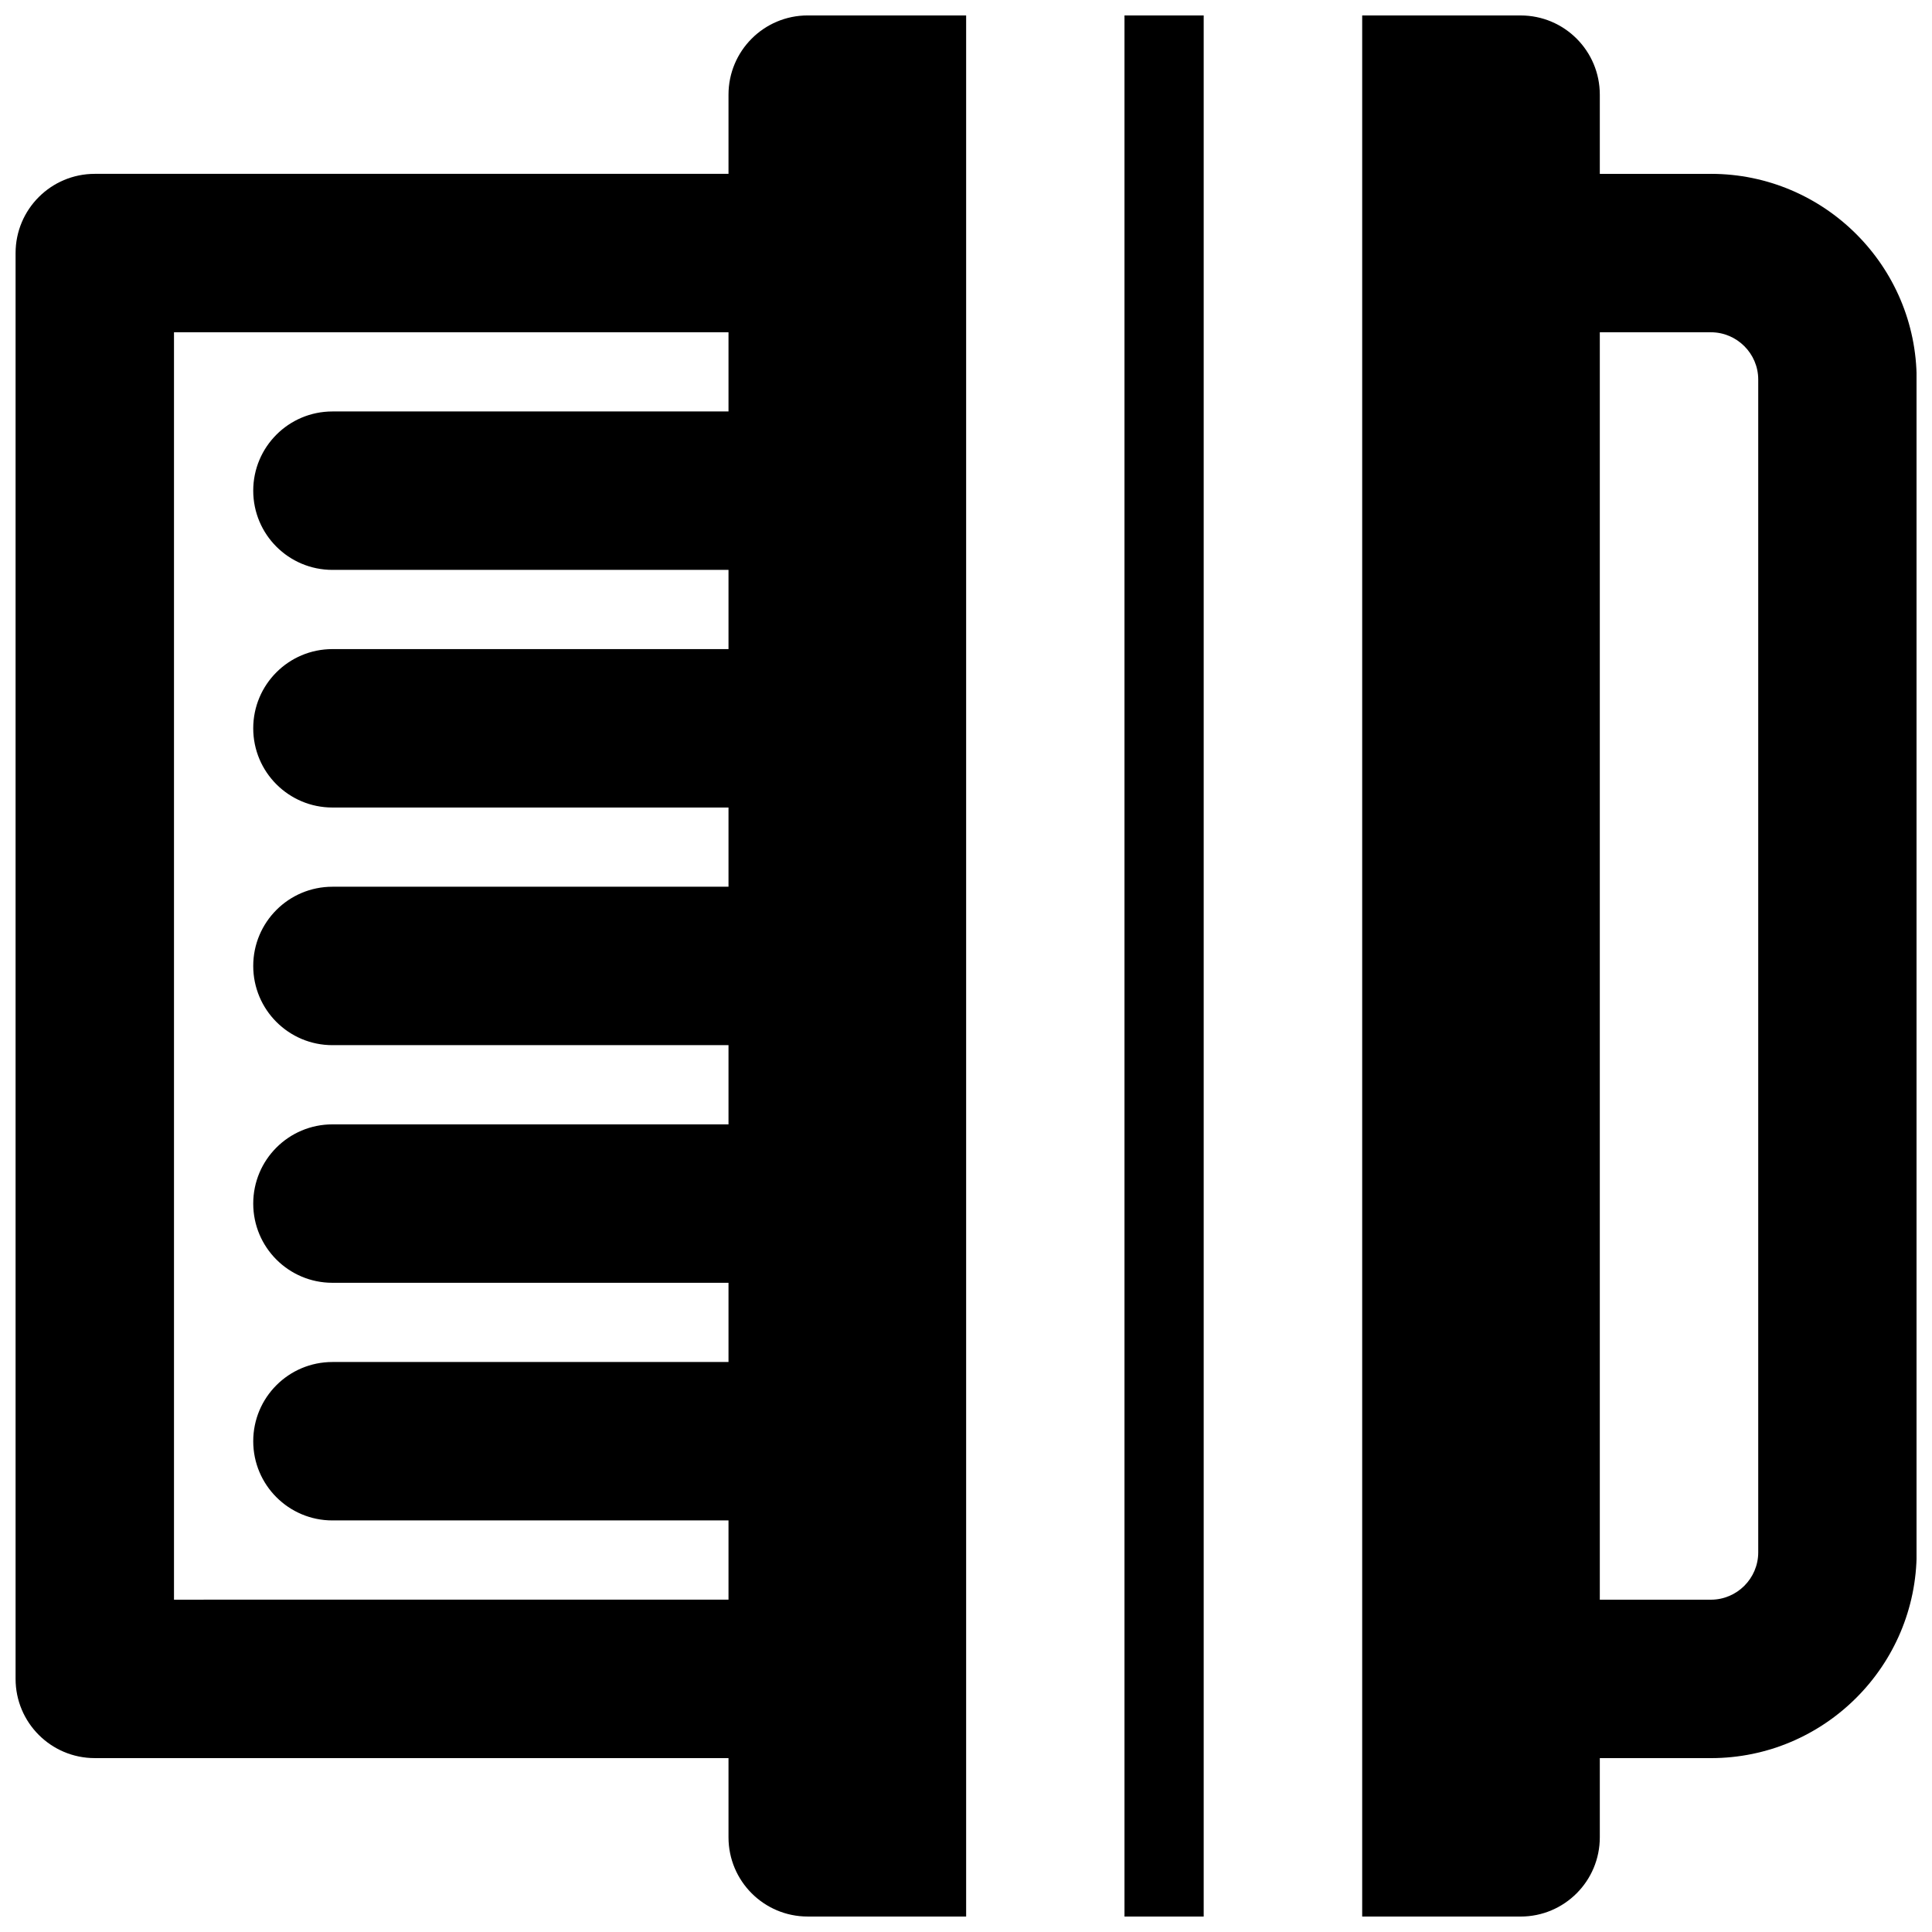 <?xml version="1.0" encoding="UTF-8"?>
<!-- Uploaded to: ICON Repo, www.svgrepo.com, Generator: ICON Repo Mixer Tools -->
<svg width="800px" height="800px" version="1.1" viewBox="144 144 512 512" xmlns="http://www.w3.org/2000/svg">
 <defs>
  <clipPath id="c">
   <path d="m504 148.09h147.9v503.81h-147.9z"/>
  </clipPath>
  <clipPath id="b">
   <path d="m442 148.09h21v503.81h-21z"/>
  </clipPath>
  <clipPath id="a">
   <path d="m148.09 148.09h252.91v503.81h-252.91z"/>
  </clipPath>
 </defs>
 <g>
  <g clip-path="url(#c)">
   <path d="m609.95 555.38c0 6.93-5.644 12.555-12.551 12.555h-29.434v-335.88h29.434c6.906 0 12.551 5.629 12.551 12.535zm-12.551-365.3h-29.434v-20.992c0-11.605-9.383-20.992-20.992-20.992h-41.98v503.81h41.98c11.609 0 20.992-9.406 20.992-20.992v-20.992h29.434c30.082 0 54.535-24.477 54.535-54.539v-310.79c0-30.062-24.453-54.52-54.535-54.52z" fill-rule="evenodd"/>
  </g>
  <g clip-path="url(#b)">
   <path d="m442 651.9h20.992v-503.81h-20.992z" fill-rule="evenodd"/>
  </g>
  <g clip-path="url(#a)">
   <path d="m190.11 567.93v-335.88h146.95v20.992h-104.96c-11.609 0-20.992 9.406-20.992 20.992 0 11.59 9.383 20.992 20.992 20.992h104.96v20.992h-104.96c-11.609 0-20.992 9.406-20.992 20.992 0 11.586 9.383 20.992 20.992 20.992h104.96v20.992h-104.96c-11.609 0-20.992 9.406-20.992 20.992 0 11.586 9.383 20.992 20.992 20.992h104.96v20.992h-104.96c-11.609 0-20.992 9.402-20.992 20.992 0 11.586 9.383 20.992 20.992 20.992h104.96v20.992h-104.96c-11.609 0-20.992 9.402-20.992 20.992 0 11.586 9.383 20.992 20.992 20.992h104.96v20.992zm146.95-398.85v20.992h-167.94c-11.609 0-20.992 9.406-20.992 20.992v377.86c0 11.586 9.383 20.992 20.992 20.992h167.94v20.992c0 11.586 9.383 20.992 20.992 20.992h41.984v-503.81h-41.984c-11.609 0-20.992 9.406-20.992 20.992z" fill-rule="evenodd"/>
  </g>
 </g>
</svg>